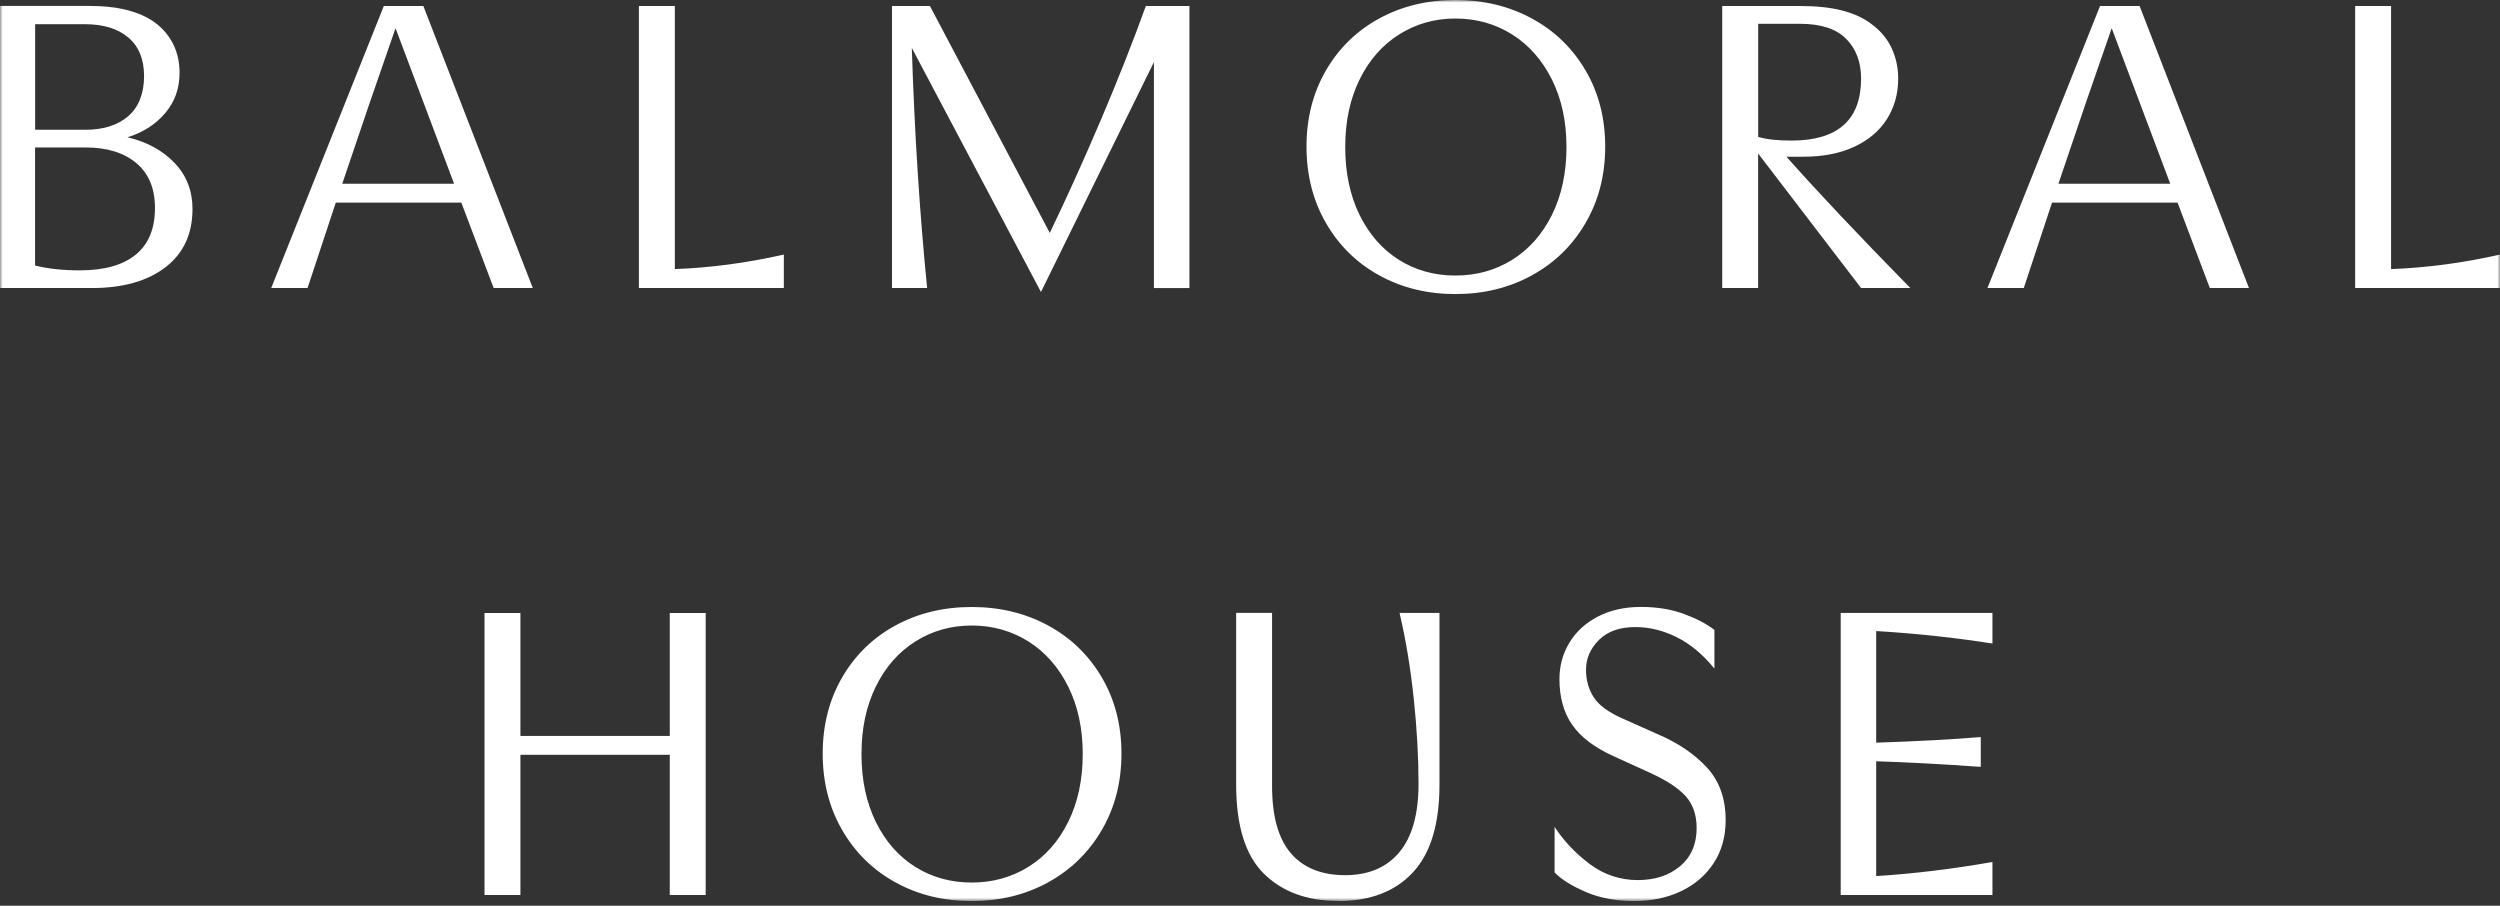 <svg width="472" height="171" viewBox="0 0 472 171" fill="none" xmlns="http://www.w3.org/2000/svg">
<rect x="0" y="0" width="472" height="171" fill="#333333" stroke="none"/>
<g clip-path="url(#clip0_250_65)">
<mask id="mask0_250_65" style="mask-type:luminance" maskUnits="userSpaceOnUse" x="0" y="0" width="472" height="171">
<path d="M472 0H0V170.12H472V0Z" fill="white"/>
</mask>
<g mask="url(#mask0_250_65)">
<path d="M347.525 168.981H376.172V162.743C368.649 164.068 361.338 164.955 354.226 165.405V143.725C360.329 143.923 366.897 144.281 373.97 144.784V139.156C368.383 139.619 361.802 139.963 354.226 140.215V119.144C361.802 119.594 369.113 120.389 376.172 121.501V115.727H347.525V168.968V168.981ZM308.514 170.12C311.818 170.12 314.777 169.498 317.391 168.253C320.005 167.008 322.062 165.233 323.561 162.929C325.061 160.624 325.804 157.922 325.804 154.823C325.804 150.771 324.623 147.46 322.261 144.903C319.899 142.347 316.807 140.255 312.999 138.626L306.524 135.739C303.724 134.52 301.853 133.156 300.885 131.633C299.916 130.11 299.438 128.388 299.438 126.454C299.438 124.322 300.248 122.455 301.88 120.826C303.499 119.21 305.794 118.389 308.74 118.389C311.38 118.389 313.981 119.025 316.555 120.296C319.116 121.567 321.491 123.541 323.681 126.229V118.932C322.261 117.819 320.35 116.813 317.962 115.925C315.573 115.038 312.853 114.588 309.815 114.588C306.776 114.588 303.99 115.197 301.668 116.415C299.332 117.634 297.541 119.276 296.294 121.355C295.046 123.435 294.423 125.713 294.423 128.203C294.423 131.646 295.219 134.533 296.825 136.838C298.43 139.142 301.004 141.116 304.56 142.731L311.566 145.923C314.671 147.34 316.9 148.81 318.267 150.334C319.634 151.857 320.324 153.856 320.324 156.346C320.324 159.392 319.275 161.79 317.205 163.538C315.122 165.286 312.455 166.16 309.204 166.16C305.953 166.16 302.835 165.154 300.168 163.154C297.501 161.154 295.272 158.81 293.507 156.121V164.717C294.781 166.041 296.745 167.259 299.412 168.412C302.079 169.551 305.118 170.12 308.514 170.12ZM252.652 170.12C258.703 170.12 263.4 168.319 266.744 164.717C270.101 161.114 271.773 155.591 271.773 148.135V115.727H264.236C265.404 120.693 266.293 126.044 266.903 131.779C267.514 137.513 267.819 142.904 267.819 147.976C267.819 153.711 266.611 158.015 264.196 160.902C261.781 163.79 258.371 165.233 253.953 165.233C249.534 165.233 246.071 163.856 243.709 161.088C241.347 158.32 240.166 154.108 240.166 148.426V115.714H233.386V148.122C233.386 155.883 235.124 161.485 238.601 164.928C242.077 168.372 246.761 170.094 252.666 170.094M183.455 166.624C179.488 166.624 175.932 165.63 172.787 163.657C169.642 161.684 167.161 158.849 165.357 155.181C163.552 151.499 162.65 147.234 162.65 142.361C162.65 137.487 163.552 133.302 165.357 129.62C167.161 125.938 169.656 123.104 172.827 121.104C175.998 119.104 179.541 118.097 183.455 118.097C187.37 118.097 190.979 119.104 194.163 121.104C197.335 123.104 199.842 125.951 201.674 129.62C203.505 133.302 204.42 137.54 204.42 142.361C204.42 147.181 203.505 151.499 201.674 155.181C199.842 158.863 197.348 161.684 194.163 163.657C190.992 165.63 187.423 166.624 183.455 166.624ZM183.455 170.12C188.789 170.12 193.606 168.941 197.892 166.584C202.178 164.227 205.561 160.929 208.029 156.691C210.497 152.453 211.731 147.658 211.731 142.281C211.731 136.904 210.497 132.11 208.029 127.911C205.561 123.7 202.191 120.428 197.892 118.097C193.593 115.766 188.789 114.601 183.455 114.601C178.121 114.601 173.318 115.766 169.045 118.097C164.773 120.428 161.429 123.7 158.988 127.911C156.546 132.123 155.325 136.917 155.325 142.281C155.325 147.645 156.546 152.466 158.988 156.691C161.429 160.929 164.773 164.227 169.045 166.584C173.318 168.941 178.108 170.12 183.455 170.12ZM91.476 168.981H98.256V142.506H126.452V168.981H133.233V115.74H126.452V138.944H98.256V115.74H91.476V168.981Z" fill="white"/>
<path d="M444.653 54.38H472.013V48.063C465.047 49.639 458.187 50.553 451.433 50.804V1.139H444.653V54.38ZM388.632 34.686C392.082 24.396 395.439 14.608 398.69 5.324L409.742 34.686H388.632ZM375.23 54.38H382.09L387.424 38.249H411.122L417.213 54.38H424.604L403.957 1.139H396.487L375.23 54.38ZM338.197 26.541C335.609 26.541 333.526 26.316 331.947 25.852V4.49H339.802C343.77 4.49 346.689 5.443 348.56 7.337C350.444 9.244 351.373 11.734 351.373 14.833C351.373 22.647 346.981 26.541 338.197 26.541ZM325.154 54.38H331.934V28.978L351.373 54.38H360.674C350.922 44.447 343.12 36.17 337.281 29.587H340.479C344.234 29.587 347.458 28.951 350.152 27.68C352.846 26.409 354.889 24.66 356.282 22.436C357.675 20.21 358.379 17.668 358.379 14.833C358.379 12.754 357.954 10.834 357.118 9.046C356.282 7.271 355.022 5.774 353.35 4.556C350.404 2.278 345.986 1.139 340.094 1.139H325.154V54.38ZM274.785 52.023C270.817 52.023 267.261 51.029 264.117 49.056C260.972 47.083 258.491 44.248 256.686 40.58C254.882 36.898 253.979 32.633 253.979 27.76C253.979 22.886 254.882 18.701 256.686 15.019C258.491 11.337 260.985 8.503 264.157 6.503C267.328 4.503 270.871 3.496 274.785 3.496C278.699 3.496 282.322 4.503 285.493 6.503C288.664 8.503 291.172 11.35 293.003 15.019C294.834 18.701 295.75 22.939 295.75 27.76C295.75 32.58 294.834 36.898 293.003 40.58C291.172 44.262 288.664 47.083 285.493 49.056C282.322 51.029 278.752 52.023 274.785 52.023ZM274.785 55.519C280.119 55.519 284.936 54.34 289.221 51.983C293.521 49.626 296.891 46.328 299.359 42.09C301.827 37.852 303.061 33.057 303.061 27.68C303.061 22.303 301.827 17.509 299.359 13.31C296.891 9.099 293.521 5.827 289.221 3.496C284.936 1.165 280.119 0 274.785 0C269.451 0 264.647 1.165 260.388 3.496C256.116 5.827 252.772 9.099 250.33 13.31C247.889 17.522 246.668 22.316 246.668 27.68C246.668 33.044 247.889 37.865 250.33 42.09C252.772 46.328 256.116 49.626 260.388 51.983C264.661 54.34 269.464 55.519 274.785 55.519ZM196.525 55.148L217.861 11.721V54.393H224.562V1.139H216.336C213.841 8.039 210.988 15.257 207.764 22.82C204.54 30.382 201.355 37.428 198.197 43.97L175.574 1.139H168.408V54.38H175.043C173.623 40.13 172.654 25.018 172.15 9.046L196.538 55.135L196.525 55.148ZM120.627 54.38H147.988V48.063C141.021 49.639 134.175 50.553 127.408 50.804V1.139H120.627V54.38ZM64.619 34.686C68.069 24.396 71.426 14.608 74.677 5.324L85.73 34.686H64.619ZM51.205 54.38H58.065L63.399 38.249H87.097L93.201 54.38H100.591L79.932 1.139H72.461L51.205 54.38ZM16.082 24.488H6.634V4.569H16.002C19.505 4.569 22.252 5.404 24.229 7.086C26.206 8.754 27.201 11.191 27.201 14.383C27.201 17.575 26.206 20.197 24.229 21.919C22.252 23.641 19.532 24.502 16.069 24.502M15.087 51.043C11.836 51.043 9.01 50.738 6.621 50.129V27.839H16.148C20.209 27.839 23.406 28.832 25.755 30.806C28.09 32.779 29.258 35.6 29.258 39.255C29.258 43.162 28.05 46.103 25.635 48.076C23.221 50.049 19.704 51.043 15.087 51.043ZM0 54.38H17.369C23.207 54.38 27.838 53.069 31.235 50.46C34.632 47.851 36.343 44.182 36.343 39.467C36.343 36.024 35.216 33.11 32.947 30.753C30.691 28.395 27.732 26.779 24.07 25.919C27.015 25.005 29.39 23.482 31.195 21.349C33 19.217 33.902 16.688 33.902 13.747C33.902 11.416 33.358 9.35 32.27 7.549C31.182 5.748 29.643 4.318 27.652 3.258C24.906 1.841 21.403 1.126 17.13 1.126H0V54.367V54.38Z" fill="white"/>
</g>
</g>
<defs>
<clipPath id="clip0_250_65">
<rect width="472" height="170.12" fill="white"/>
</clipPath>
</defs>
</svg>

